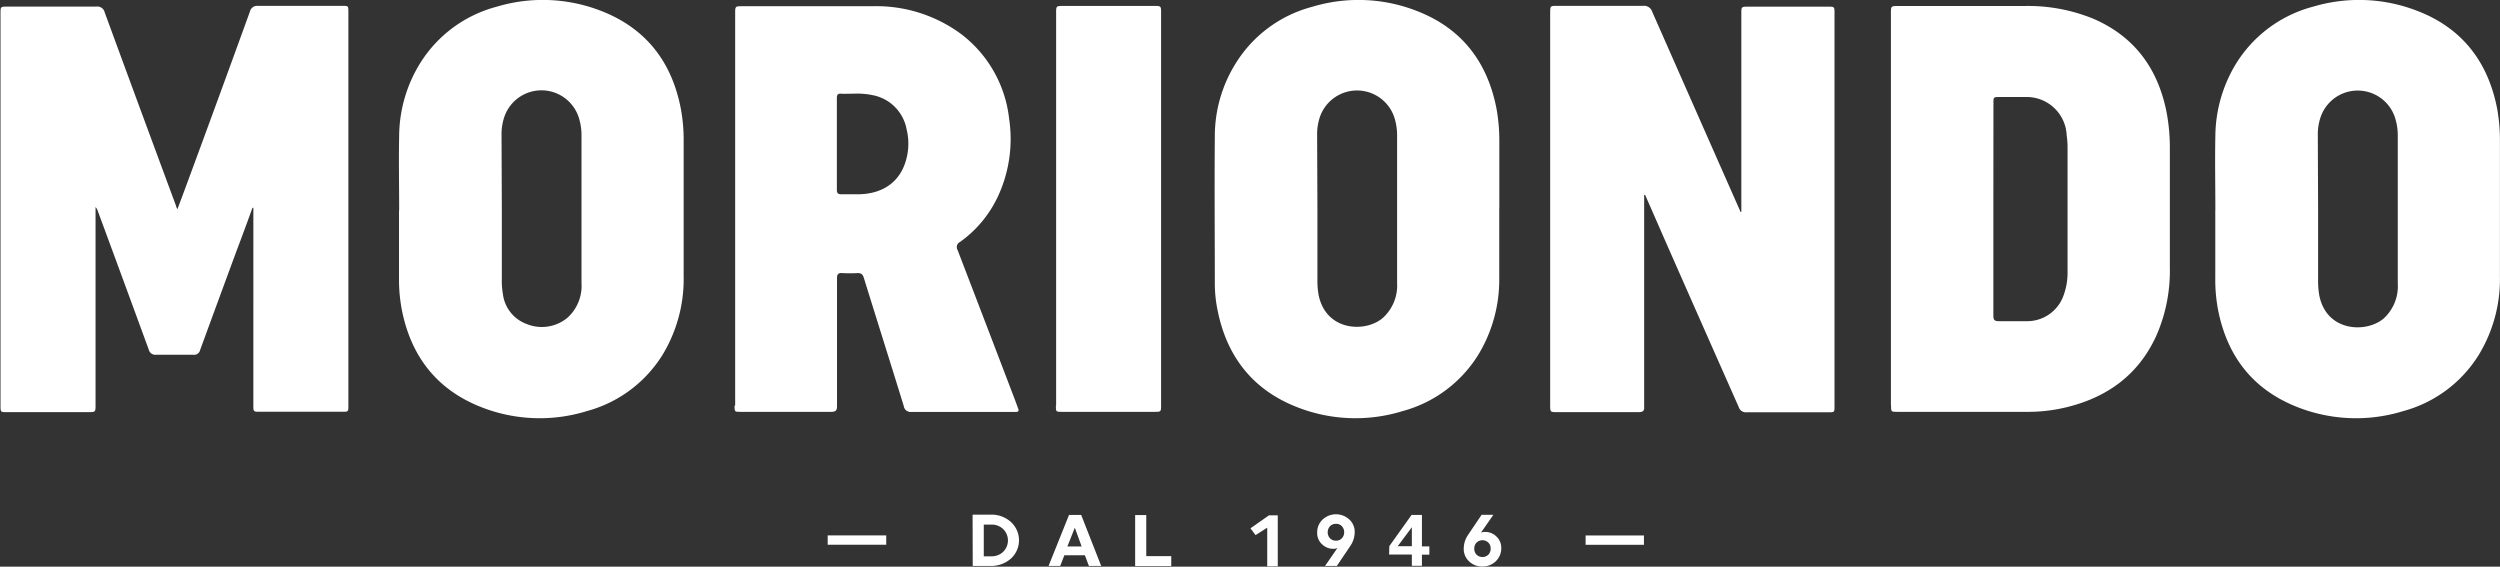 <svg xmlns="http://www.w3.org/2000/svg" width="337.27" height="76.45" viewBox="0 0 337.27 76.45"><rect x="0" y="0" width="337.27" height="76.45" fill="#333333" stroke="none"/><path d="M273.5,89q-1,2.79-2.06,5.58-2.51,6.8-5,13.6a.83.83,0,0,1-.94.65c-1.68,0-3.36,0-5,0a.92.92,0,0,1-1-.72q-3.42-9.34-6.87-18.68a1.48,1.48,0,0,0-.3-.53v26.67c0,1,0,1-1,1h-11c-.8,0-.81,0-.82-.83v-53c0-.85,0-.88.93-.88,4,0,8,0,12,0a1,1,0,0,1,1.12.77q4.79,13.06,9.63,26.11c0,.12.09.23.18.47.49-1.31.94-2.51,1.38-3.71Q269,74,273.16,62.52a1,1,0,0,1,1.06-.76c3.81,0,7.62,0,11.43,0,.76,0,.79,0,.79.81v53.11c0,.84,0,.84-.86.84H274.51c-.88,0-.89,0-.89-.88V89Zm187.88-1.74,3,6.85q4.81,10.91,9.64,21.8a1,1,0,0,0,1.06.68c3.67,0,7.33,0,11,0,.85,0,.85,0,.85-.85v-53c0-.87,0-.87-.91-.87H475.31c-.95,0-.95,0-.95.95V89.57c-.17,0-.17-.16-.21-.25q-5.91-13.38-11.81-26.75a1.15,1.15,0,0,0-1.24-.81c-3.87,0-7.75,0-11.62,0-.87,0-.9,0-.91.89v52.92c0,1,0,1,.95,1h6.76c1.42,0,2.83,0,4.24,0,.59,0,.78-.21.73-.75,0-.18,0-.37,0-.55v-28ZM338.54,115.69c0,.83,0,.84.8.84,4.08,0,8.16,0,12.24,0,.64,0,.79-.21.78-.81,0-3.79,0-7.58,0-11.37,0-2,0-3.89,0-5.84,0-.55.17-.73.71-.7a18,18,0,0,0,2.08,0c.48,0,.68.18.82.62,1.79,5.77,3.61,11.53,5.39,17.3a.93.93,0,0,0,1.05.81c4.57,0,9.14,0,13.71,0,.12,0,.25,0,.37,0,.35,0,.43-.16.31-.46s-.24-.65-.37-1q-3.89-10.19-7.8-20.37a.77.77,0,0,1,.33-1.1A15.69,15.69,0,0,0,374.28,87a18.38,18.38,0,0,0,1.3-10,16.65,16.65,0,0,0-6.44-11.41,19.26,19.26,0,0,0-12-3.78c-5.84,0-11.68,0-17.52,0-1,0-1,0-1,1v52.87ZM357.13,73.8a5.75,5.75,0,0,1,4.62,4.62,8.05,8.05,0,0,1-.09,4.19c-.82,2.89-3.09,4.51-6.37,4.57-.77,0-1.55,0-2.33,0-.44,0-.62-.12-.62-.59q0-6.19,0-12.4c0-.42.12-.61.56-.58s1,0,1.65,0A10.15,10.15,0,0,1,357.13,73.8Zm137.43,41.84c0,.89,0,.89.88.89,5.82,0,11.64,0,17.46,0a21.88,21.88,0,0,0,5.41-.64c5.46-1.35,9.61-4.37,12-9.55a21.71,21.71,0,0,0,1.86-9.26c0-5.37,0-10.74,0-16.11a25.43,25.43,0,0,0-.47-5c-1.18-5.79-4.31-10.06-9.8-12.45a23.27,23.27,0,0,0-9.36-1.74c-5.65,0-11.31,0-17,0-1,0-1,0-1,1.07v52.8Zm13.81-40.76c0-.81,0-.82.83-.82,1.14,0,2.29,0,3.44,0a5.4,5.4,0,0,1,5.61,5.15,11.81,11.81,0,0,1,.12,1.46q0,8.49,0,17a8.8,8.8,0,0,1-.53,3.13,5.2,5.2,0,0,1-4.88,3.5c-1.29,0-2.58,0-3.87,0-.57,0-.73-.18-.73-.74,0-4.81,0-9.62,0-14.44ZM293.27,89.34c0,3,0,6.07,0,9.1a21.8,21.8,0,0,0,.37,4.27c1.16,6,4.41,10.48,10.1,12.93a21.56,21.56,0,0,0,14.91.78,17.33,17.33,0,0,0,10.16-7.56,19.72,19.72,0,0,0,2.86-10.66c0-6,0-12,0-18.07a23.29,23.29,0,0,0-.35-4.33c-1.18-6.4-4.69-11-10.79-13.36a21.64,21.64,0,0,0-14.1-.56,17.39,17.39,0,0,0-10.33,7.65,18.87,18.87,0,0,0-2.81,9.8c-.07,3.33,0,6.67,0,10ZM307.1,79a7.22,7.22,0,0,1,.41-2.35,5.29,5.29,0,0,1,10,.14,7.82,7.82,0,0,1,.38,2.36c0,6.67,0,13.35,0,20a5.79,5.79,0,0,1-1.9,4.69,5.41,5.41,0,0,1-5.5.84,4.93,4.93,0,0,1-3.21-4.09,10,10,0,0,1-.14-2V89.16h0ZM441.71,89V80.13a24.21,24.21,0,0,0-.35-4.34c-1.19-6.39-4.69-11-10.8-13.35a21.58,21.58,0,0,0-14.1-.55,17.32,17.32,0,0,0-10.32,7.64,18.53,18.53,0,0,0-2.81,9.86c-.06,6.64,0,13.28,0,19.91a17.88,17.88,0,0,0,.35,3.42c1.17,6,4.42,10.48,10.12,12.92a21.54,21.54,0,0,0,14.9.78,17.3,17.3,0,0,0,10.16-7.57A19.48,19.48,0,0,0,441.7,98.5c0-3.15,0-6.31,0-9.46ZM417.13,79a7.22,7.22,0,0,1,.41-2.35,5.3,5.3,0,0,1,10,.14,7.87,7.87,0,0,1,.38,2.36c0,6.67,0,13.35,0,20a5.91,5.91,0,0,1-1.9,4.69c-2.36,2.06-7.78,1.83-8.71-3.19a11.37,11.37,0,0,1-.14-2V89.16h0ZM538.3,89.32c0,3.05,0,6.11,0,9.16a21.8,21.8,0,0,0,.37,4.27c1.17,6,4.41,10.44,10.08,12.88a21.57,21.57,0,0,0,14.91.8,17.27,17.27,0,0,0,10.2-7.61,19.65,19.65,0,0,0,2.84-10.6q0-9.06,0-18.12a24.21,24.21,0,0,0-.35-4.34c-1.2-6.39-4.72-11-10.82-13.33a21.64,21.64,0,0,0-14-.57,17.43,17.43,0,0,0-10.43,7.7,19,19,0,0,0-2.79,9.74c-.07,3.34,0,6.68,0,10Zm13.83-10.26a7.21,7.21,0,0,1,.4-2.35,5.29,5.29,0,0,1,10,.08,7.91,7.91,0,0,1,.39,2.42c0,6.65,0,13.31,0,20a5.89,5.89,0,0,1-1.92,4.74c-2.36,2-7.78,1.79-8.69-3.24a11.37,11.37,0,0,1-.14-2V89.2h0ZM381.89,115.69c0,.84,0,.84.85.84h12.42c.91,0,.92,0,.92-.91V62.7c0-.91,0-.93-.93-.93H382.92c-1,0-1,0-1,1v52.92ZM359,133.2H351.1v1.26H359Zm11.67,4.12h2.41a4,4,0,0,0,2.75-1,3.34,3.34,0,0,0,0-4.92,3.87,3.87,0,0,0-2.72-1h-2.46Zm2.49-5.58a2.26,2.26,0,0,1,1.62.61,2.15,2.15,0,0,1,0,3.06,2.22,2.22,0,0,1-1.62.61h-1v-4.28Zm10.5-1.3-2.76,6.88h1.57l.56-1.44h2.77l.54,1.44H388l-2.7-6.88Zm1.7,4.25h-1.92l1-2.53ZM397.45,136h-3.37v-5.54h-1.5v6.88h4.87Zm11.37-2.84,1.58-1v5.21h1.42v-6.88h-1.18l-2.5,1.75Zm13.38-.38a2.26,2.26,0,0,0-.73-1.73,2.65,2.65,0,0,0-3.59,0,2.35,2.35,0,0,0-.74,1.8,2,2,0,0,0,.65,1.54,2.18,2.18,0,0,0,1.55.62,1.29,1.29,0,0,0,.53-.11l-1.67,2.42h1.59l1.8-2.67A3.34,3.34,0,0,0,422.2,132.76Zm-1.42,0a1.13,1.13,0,0,1-.31.8,1,1,0,0,1-.8.33,1.09,1.09,0,0,1-.8-.32,1.13,1.13,0,0,1-.31-.81,1.18,1.18,0,0,1,.31-.82,1.06,1.06,0,0,1,.8-.32,1,1,0,0,1,.8.32A1.18,1.18,0,0,1,420.78,132.79Zm6.06,3h3.07v1.52h1.36V135.8h1v-1.12h-1v-4.24h-1.4l-3,4.21Zm3.07-3.68v2.56H428Zm7,2.88a2.26,2.26,0,0,0,.73,1.73,2.49,2.49,0,0,0,1.77.69,2.55,2.55,0,0,0,1.82-.71,2.39,2.39,0,0,0,.74-1.8,2.05,2.05,0,0,0-.65-1.54,2.14,2.14,0,0,0-1.55-.62,1.33,1.33,0,0,0-.54.1l1.68-2.41h-1.59l-1.8,2.67A3.32,3.32,0,0,0,436.91,135Zm1.42,0a1.12,1.12,0,0,1,.31-.81,1.15,1.15,0,0,1,1.59,0,1.09,1.09,0,0,1,.31.81,1.13,1.13,0,0,1-.31.82,1.15,1.15,0,0,1-1.59,0A1.13,1.13,0,0,1,438.33,135Zm22.89-1.77h-7.87v1.26h7.87Z" transform="translate(-239.44 -60.97)" style="fill:#fff"/></svg>